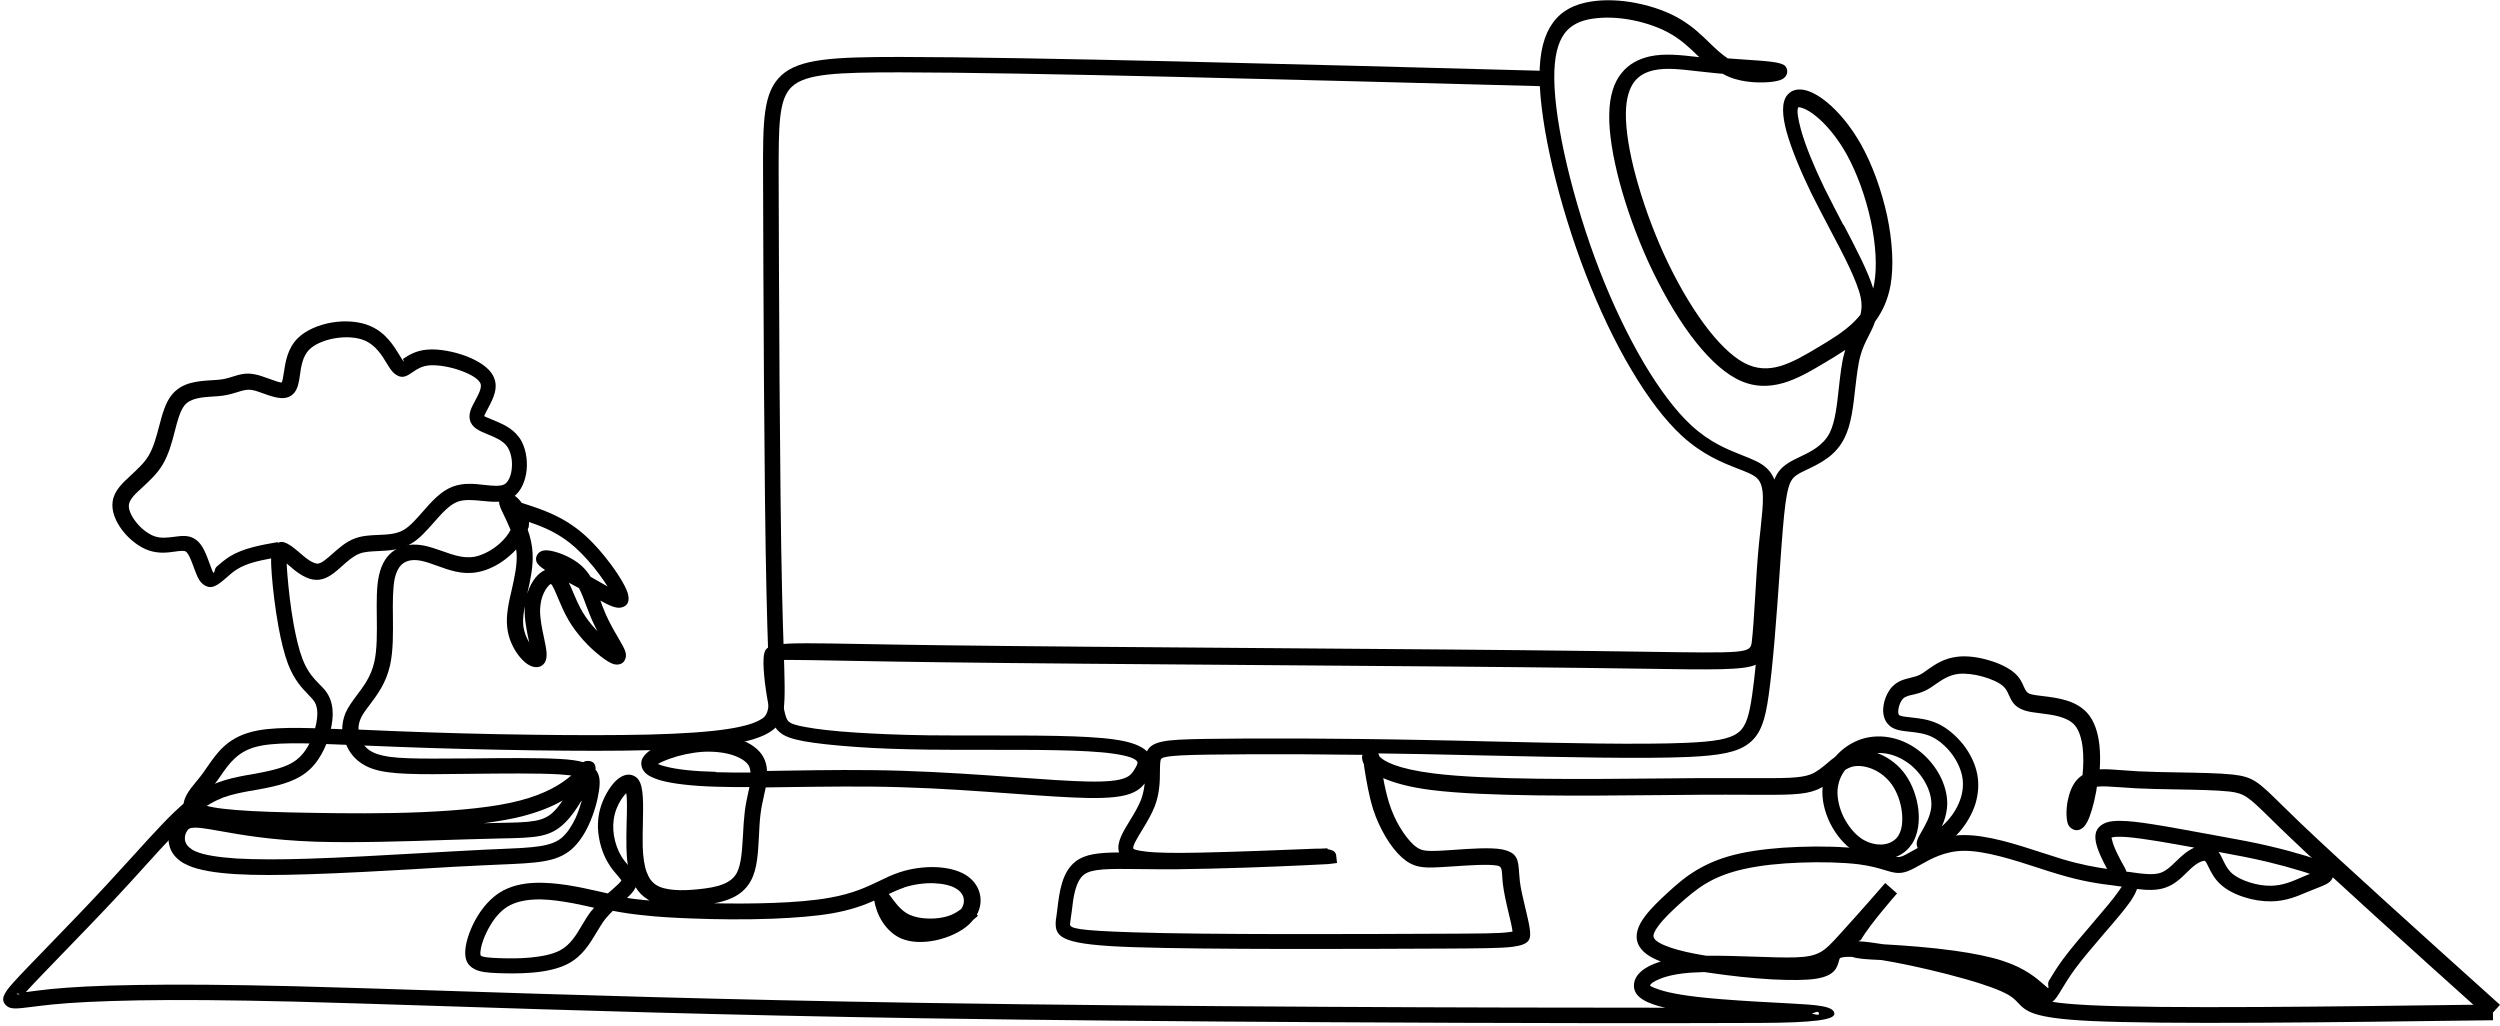 <?xml version="1.0" encoding="UTF-8" standalone="no"?><svg xmlns="http://www.w3.org/2000/svg" xmlns:xlink="http://www.w3.org/1999/xlink" clip-rule="evenodd" fill="#000000" fill-rule="evenodd" height="57.3" image-rendering="optimizeQuality" preserveAspectRatio="xMidYMid meet" shape-rendering="geometricPrecision" text-rendering="geometricPrecision" version="1" viewBox="-0.2 -0.1 139.6 57.3" width="139.6" zoomAndPan="magnify"><g fill="#000000" fill-rule="nonzero" id="change1_1"><path d="M138.74 56.75c-2.21,-1.98 -4.41,-3.97 -6.38,-5.76 -1.94,-1.76 -3.61,-3.3 -4.75,-4.39 -0.42,-0.4 -0.77,-0.74 -1.06,-1.03 -1.18,-1.15 -1.4,-1.37 -2.25,-1.47 -0.73,-0.08 -1.86,-0.1 -3,-0.12 -0.78,-0.01 -1.56,-0.03 -2.21,-0.06 -0.36,-0.02 -0.64,-0.04 -0.9,-0.06 -0.57,-0.04 -1,-0.07 -1.3,-0.03l-0.04 0.27c-0.14,0.77 -0.33,1.37 -0.5,1.7 -0.07,0.13 -0.14,0.23 -0.22,0.3 -0.19,0.17 -0.4,0.21 -0.61,0.09l-0 -0c-0.09,-0.05 -0.16,-0.12 -0.22,-0.22 -0.12,-0.22 -0.15,-0.83 -0.03,-1.4 0.09,-0.42 0.25,-0.85 0.52,-1.14 0.09,-0.1 0.19,-0.18 0.3,-0.25 0.05,-0.5 0.06,-1.03 0.01,-1.51 -0.06,-0.52 -0.2,-0.99 -0.45,-1.28 -0.41,-0.47 -1.25,-0.58 -1.92,-0.66 -0.34,-0.04 -0.64,-0.08 -0.88,-0.16 -0.57,-0.19 -0.71,-0.5 -0.88,-0.87 -0.07,-0.16 -0.15,-0.34 -0.32,-0.49 -0.24,-0.21 -0.67,-0.4 -1.14,-0.53 -0.46,-0.13 -0.95,-0.19 -1.35,-0.15 -0.53,0.06 -0.93,0.34 -1.28,0.58 -0.18,0.13 -0.36,0.25 -0.54,0.34 -0.26,0.13 -0.5,0.19 -0.72,0.24 -0.23,0.05 -0.44,0.1 -0.56,0.23l-0.02 0.02c-0.11,0.14 -0.2,0.34 -0.23,0.55 -0.02,0.15 -0.02,0.27 0.03,0.33l0.02 0.02c0.09,0.06 0.34,0.09 0.64,0.12 0.45,0.05 0.97,0.1 1.51,0.35 0.52,0.24 1.02,0.67 1.42,1.17 0.38,0.49 0.67,1.07 0.78,1.66 0.11,0.57 0.05,1.14 -0.11,1.67 -0.19,0.58 -0.51,1.11 -0.89,1.55 -0.38,0.43 -0.83,0.76 -1.18,0.96 -0.17,0.09 -0.32,0.16 -0.45,0.19 -0.27,0.07 -0.49,0.02 -0.63,-0.16l-0.01 -0.01c-0.04,-0.05 -0.07,-0.11 -0.09,-0.17 -0.08,-0.26 0.06,-0.5 0.25,-0.83 0.2,-0.35 0.49,-0.85 0.54,-1.35 0.04,-0.39 -0.05,-0.81 -0.24,-1.21 -0.2,-0.43 -0.52,-0.84 -0.89,-1.15 -0.37,-0.3 -0.79,-0.52 -1.23,-0.62 -0.22,-0.05 -0.44,-0.07 -0.66,-0.06l0.18 0.07c0.52,0.23 1.03,0.61 1.4,1.14 0.39,0.55 0.64,1.26 0.72,1.94 0.08,0.69 -0.02,1.37 -0.32,1.87l-0.04 0.06c-0.33,0.5 -0.85,0.79 -1.44,0.86 -0.55,0.07 -1.17,-0.06 -1.71,-0.4 -0.02,-0.01 -0.08,-0.04 -0.09,-0.06 -0.54,-0.36 -1,-0.92 -1.32,-1.55 -0.31,-0.63 -0.48,-1.33 -0.43,-1.97l0.01 -0.07c-0.11,0.06 -0.23,0.12 -0.35,0.17 -0.72,0.29 -1.64,0.28 -3.88,0.27 -0.72,-0 -1.59,-0.01 -2.64,-0l-2.31 0.02c-4.19,0.04 -9.66,0.09 -12.63,-0.28 -1.3,-0.16 -2.16,-0.42 -2.73,-0.67 0.08,0.45 0.19,0.96 0.34,1.43 0.16,0.49 0.36,0.93 0.59,1.31 0.25,0.42 0.52,0.76 0.76,0.98 0.19,0.17 0.36,0.27 0.56,0.31 0.24,0.05 0.56,0.04 1.01,0.02l0.63 -0.04c0.96,-0.07 2.12,-0.15 2.74,-0.03 0.89,0.18 0.91,0.6 0.96,1.34 0.01,0.13 0.02,0.27 0.04,0.45 0.05,0.43 0.19,0.99 0.31,1.5 0.1,0.43 0.2,0.83 0.24,1.13 0.08,0.6 0.03,0.89 -0.96,1.02 -0.61,0.08 -1.77,0.09 -3.97,0.1l-0.07 0c-4.41,0.02 -12.95,0.06 -17.13,-0.08 -3.88,-0.13 -4.37,-0.5 -4.34,-1.37 0,-0.12 0.02,-0.23 0.04,-0.34l0.06 -0.47c0.11,-0.89 0.24,-2.02 1.03,-2.62 0.52,-0.39 1.24,-0.48 2.41,-0.49l-0.02 -0.08c-0.11,-0.5 0.24,-1.07 0.63,-1.71 0.23,-0.37 0.47,-0.78 0.62,-1.16 0.11,-0.3 0.17,-0.61 0.2,-0.9 -0.18,0.23 -0.4,0.42 -0.8,0.57 -0.46,0.17 -1.17,0.26 -2.36,0.24 -1.07,-0.02 -2.51,-0.12 -4.16,-0.24 -1.93,-0.14 -4.13,-0.3 -6.24,-0.36 -2.19,-0.07 -4.34,-0.03 -6.25,-0.01l-1.35 0.02 -0.1 0.46c-0.07,0.32 -0.15,0.67 -0.19,1.02 -0.05,0.38 -0.07,0.81 -0.09,1.24 -0.05,0.92 -0.09,1.82 -0.44,2.47 -0.28,0.53 -0.72,0.86 -1.25,1.06 -0.26,0.1 -0.53,0.17 -0.81,0.22 1.03,0.02 2.17,0.02 3.27,-0.02 1.17,-0.04 2.29,-0.13 3.18,-0.29 1.31,-0.23 2.09,-0.61 2.78,-0.94 0.39,-0.19 0.74,-0.36 1.15,-0.49 0.61,-0.2 1.32,-0.3 1.96,-0.28 0.64,0.02 1.24,0.16 1.68,0.42 0.16,0.1 0.3,0.21 0.42,0.34 0.25,0.27 0.39,0.59 0.43,0.94 0.03,0.31 -0.03,0.64 -0.2,0.95l0.06 0.07c-0.09,0.08 -0.17,0.15 -0.27,0.23 -0.07,0.09 -0.15,0.17 -0.23,0.25 -0.44,0.41 -1.15,0.74 -1.87,0.89 -0.67,0.14 -1.38,0.13 -1.93,-0.11 -0.45,-0.2 -0.78,-0.54 -1.02,-0.9 -0.28,-0.42 -0.42,-0.9 -0.47,-1.21 -0.6,0.27 -1.33,0.53 -2.35,0.71 -0.92,0.16 -2.08,0.25 -3.3,0.3 -1.56,0.06 -3.19,0.04 -4.49,-0.01 -1.15,-0.04 -2.03,-0.1 -2.74,-0.18 -0.71,-0.07 -1.25,-0.16 -1.72,-0.25 -0.15,0.15 -0.3,0.31 -0.43,0.47 -0.17,0.22 -0.32,0.48 -0.48,0.74 -0.39,0.65 -0.79,1.32 -1.58,1.74 -0.55,0.29 -1.27,0.44 -1.99,0.5 -0.69,0.06 -1.39,0.05 -1.92,0.03 -0.58,-0.02 -1.01,-0.06 -1.31,-0.22 -0.42,-0.21 -0.58,-0.55 -0.52,-1.14 0.05,-0.47 0.28,-1.17 0.67,-1.81 0.31,-0.51 0.72,-0.99 1.23,-1.32 0.58,-0.37 1.26,-0.52 1.93,-0.55 0.65,-0.03 1.29,0.04 1.83,0.12 0.63,0.1 1.15,0.21 1.67,0.33l0.62 0.14 0.21 -0.18c0.27,-0.24 0.5,-0.44 0.55,-0.55 0,-0.01 -0.1,-0.13 -0.24,-0.3 -0.15,-0.17 -0.32,-0.37 -0.48,-0.64 -0.25,-0.4 -0.45,-0.93 -0.54,-1.5 -0.08,-0.49 -0.07,-1.02 0.07,-1.54 0.14,-0.52 0.41,-1.02 0.69,-1.37 0.15,-0.19 0.32,-0.34 0.48,-0.43 0.25,-0.14 0.49,-0.17 0.73,-0.05 0.1,0.05 0.18,0.12 0.25,0.22 0.29,0.4 0.26,1.37 0.24,2.39 -0.01,0.46 -0.02,0.93 -0.01,1.34 0.02,0.59 0.09,1.07 0.23,1.44 0.12,0.32 0.29,0.55 0.53,0.7 0.25,0.16 0.6,0.24 1,0.27 0.43,0.04 0.91,0.01 1.39,-0.04 0.47,-0.05 0.94,-0.12 1.32,-0.27 0.34,-0.13 0.62,-0.33 0.79,-0.65 0.25,-0.48 0.29,-1.29 0.34,-2.11 0.02,-0.44 0.05,-0.88 0.1,-1.31 0.05,-0.41 0.13,-0.76 0.2,-1.09l0.06 -0.27c-0.68,0 -1.3,-0 -1.87,-0.02 -1.34,-0.04 -2.34,-0.16 -3,-0.33 -0.33,-0.09 -0.58,-0.19 -0.76,-0.3 -0.28,-0.18 -0.41,-0.41 -0.41,-0.68 0,-0.05 0.01,-0.1 0.02,-0.15 0.1,-0.38 0.62,-0.74 1.32,-1 0.6,-0.22 1.37,-0.39 2.1,-0.44 0.74,-0.04 1.45,0.05 2.02,0.24 0.62,0.21 1.1,0.55 1.35,0.99 0.14,0.25 0.2,0.51 0.21,0.79l1.25 -0.02c1.92,-0.03 4.08,-0.06 6.29,0.01 2.18,0.07 4.37,0.22 6.28,0.36 1.65,0.12 3.1,0.22 4.11,0.24 1.07,0.02 1.67,-0.05 2.04,-0.19 0.29,-0.11 0.42,-0.27 0.54,-0.47 0.11,-0.17 0.21,-0.36 0.17,-0.44 -0.09,-0.17 -0.45,-0.33 -1.37,-0.46 -1.55,-0.22 -4.42,-0.21 -7.19,-0.21 -1.06,0 -2.11,0 -3.06,-0.01 -1.63,-0.02 -2.98,-0.07 -4.07,-0.15 -1.29,-0.09 -2.26,-0.2 -2.93,-0.32 -0.69,-0.13 -1.09,-0.27 -1.37,-0.52 -0.31,-0.27 -0.42,-0.61 -0.53,-1.11 -0.1,-0.46 -0.21,-1.09 -0.28,-1.68 -0.06,-0.51 -0.09,-0.99 -0.07,-1.3 0.06,-0.92 0.26,-0.91 5.42,-0.82 1.19,0.02 2.67,0.05 4.49,0.07 4.57,0.06 11.34,0.11 18.11,0.16 6.8,0.05 13.59,0.1 18.15,0.16l2.89 0.04c5.88,0.09 6.04,0.09 6.12,-0.54 0.07,-0.59 0.13,-1.52 0.19,-2.54 0.06,-0.99 0.12,-2.07 0.22,-3.03l0.09 -0.83c0.14,-1.35 0.25,-2.31 -0.2,-2.74 -0.21,-0.21 -0.61,-0.36 -1.1,-0.55 -0.85,-0.33 -1.95,-0.77 -3.11,-1.83 -0.93,-0.86 -1.89,-2.12 -2.8,-3.66 -0.92,-1.54 -1.79,-3.37 -2.55,-5.33 -0.76,-1.96 -1.4,-4.05 -1.86,-5.99 -0.45,-1.92 -0.72,-3.7 -0.73,-5.05 -0.01,-1.42 0.27,-2.39 0.76,-3.05 0.51,-0.69 1.23,-1.02 2.09,-1.16 0.79,-0.13 1.71,-0.09 2.59,0.09 0.89,0.18 1.77,0.49 2.47,0.92 0.65,0.39 1.14,0.86 1.59,1.3 0.34,0.33 0.66,0.63 1.01,0.86 0.38,0.03 0.77,0.05 1.13,0.08 1.03,0.07 1.88,0.12 2.08,0.35l0 0c0.08,0.1 0.12,0.21 0.11,0.32l0 0.01c-0.02,0.22 -0.17,0.38 -0.42,0.46 -0.09,0.03 -0.22,0.06 -0.37,0.08 -0.58,0.08 -1.62,0.08 -2.44,-0.26 -0.13,-0.05 -0.25,-0.11 -0.37,-0.18l-0.35 -0.03c-0.41,-0.04 -0.73,-0.08 -1.03,-0.11 -0.97,-0.11 -1.76,-0.21 -2.46,-0.06 -0.41,0.09 -0.8,0.27 -1.08,0.62 -0.29,0.37 -0.48,0.94 -0.49,1.79 -0.01,0.93 0.19,2.17 0.56,3.53 0.37,1.37 0.9,2.86 1.54,4.28 0.67,1.47 1.46,2.86 2.28,3.97 0.74,1 1.51,1.77 2.22,2.15 0.69,0.37 1.35,0.37 1.99,0.19 0.7,-0.2 1.41,-0.62 2.13,-1.05 0.72,-0.43 1.46,-0.87 2.03,-1.44 0.12,-0.12 0.24,-0.25 0.35,-0.39 0.07,-0.28 0.09,-0.59 0.01,-0.97 -0.2,-0.91 -0.91,-2.28 -1.69,-3.75 -0.36,-0.68 -0.73,-1.39 -1.08,-2.09 -0.59,-1.22 -1.09,-2.42 -1.36,-3.38 -0.26,-0.94 -0.29,-1.68 0.03,-2.07 0.07,-0.08 0.15,-0.15 0.23,-0.2 0.27,-0.15 0.61,-0.15 0.99,-0.01 0.3,0.11 0.65,0.32 1,0.61 0.62,0.51 1.3,1.3 1.88,2.32 0.65,1.15 1.17,2.6 1.48,4.03 0.29,1.38 0.38,2.77 0.19,3.86 -0.15,0.83 -0.46,1.49 -0.87,2.04 -0.09,0.29 -0.23,0.55 -0.37,0.83 -0.16,0.31 -0.33,0.65 -0.44,1.06 -0.14,0.5 -0.21,1.15 -0.29,1.81 -0.11,1 -0.22,2.02 -0.59,2.77 -0.49,1.02 -1.36,1.43 -2.08,1.78 -0.21,0.1 -0.41,0.19 -0.54,0.28 -0.25,0.15 -0.4,0.33 -0.51,0.71 -0.14,0.47 -0.23,1.2 -0.33,2.39 -0.06,0.72 -0.12,1.56 -0.18,2.46 -0.16,2.31 -0.36,5.04 -0.61,6.8 -0.19,1.33 -0.42,2.13 -1.1,2.66 -0.65,0.51 -1.66,0.68 -3.41,0.76 -2.57,0.11 -6.85,0.01 -11.11,-0.08l-3.66 -0.08 -2.52 -0.04 0.02 0.03c0.02,0.04 0.03,0.08 0.05,0.14 0.24,0.26 0.96,0.69 3.04,0.95 2.94,0.37 8.37,0.32 12.52,0.28l2.31 -0.02c1.05,-0 1.92,-0 2.65,0 2.12,0.01 2.98,0.01 3.56,-0.21 0.35,-0.14 0.63,-0.38 0.91,-0.61 0.15,-0.13 0.3,-0.26 0.46,-0.37 0.4,-0.47 0.93,-0.82 1.5,-1 0.55,-0.17 1.14,-0.18 1.7,-0.05 0.57,0.13 1.12,0.41 1.59,0.8 0.47,0.39 0.87,0.9 1.13,1.45 0.25,0.54 0.38,1.12 0.32,1.67 -0.04,0.37 -0.15,0.72 -0.29,1.02 0.11,-0.1 0.22,-0.21 0.33,-0.33 0.31,-0.35 0.57,-0.77 0.72,-1.23 0.13,-0.4 0.17,-0.82 0.09,-1.24 -0.09,-0.45 -0.31,-0.9 -0.61,-1.29 -0.31,-0.4 -0.7,-0.73 -1.09,-0.92 -0.4,-0.19 -0.85,-0.24 -1.23,-0.28 -0.45,-0.05 -0.84,-0.09 -1.12,-0.33l-0.04 -0.04c-0.29,-0.27 -0.37,-0.69 -0.3,-1.1 0.05,-0.36 0.22,-0.73 0.43,-0.99l0.06 -0.06c0.31,-0.32 0.64,-0.4 1,-0.49 0.18,-0.04 0.36,-0.09 0.53,-0.17 0.13,-0.06 0.28,-0.17 0.43,-0.28 0.43,-0.3 0.93,-0.65 1.69,-0.73 0.51,-0.06 1.12,0.02 1.67,0.18 0.59,0.16 1.14,0.42 1.48,0.71 0.32,0.27 0.44,0.55 0.55,0.8 0.08,0.17 0.14,0.32 0.34,0.39 0.16,0.05 0.43,0.09 0.72,0.12 0.82,0.1 1.84,0.23 2.48,0.95 0.39,0.44 0.59,1.07 0.67,1.77 0.05,0.44 0.05,0.91 0.02,1.37 0.35,-0.02 0.77,0.01 1.27,0.05 0.28,0.02 0.59,0.04 0.88,0.06 0.66,0.03 1.42,0.05 2.18,0.06 1.17,0.02 2.34,0.04 3.09,0.12 1.15,0.13 1.41,0.38 2.77,1.72 0.29,0.28 0.63,0.61 1.05,1.02 1.12,1.07 2.79,2.6 4.74,4.37 1.92,1.75 4.15,3.75 6.37,5.75l-0.59 0.65zm-35.91 -13.85c-0.24,0.31 -0.39,0.69 -0.42,1.11 -0.03,0.48 0.1,1.03 0.34,1.52 0.25,0.49 0.6,0.93 1,1.2l0.08 0.05c0.37,0.22 0.78,0.31 1.15,0.27 0.33,-0.04 0.63,-0.2 0.81,-0.46l0.02 -0.04c0.2,-0.32 0.25,-0.8 0.19,-1.31 -0.06,-0.54 -0.26,-1.1 -0.56,-1.53 -0.28,-0.39 -0.65,-0.68 -1.04,-0.85 -0.41,-0.18 -0.83,-0.23 -1.16,-0.15 -0.14,0.04 -0.28,0.1 -0.41,0.19zm-26.86 -0.31l-0.05 -0.1c-0.07,-0.18 -0.08,-0.33 -0.04,-0.44 -1.14,-0.01 -2.22,-0.02 -3.22,-0.03 -2.29,-0.01 -4.18,-0 -5.49,0.02 -1.18,0.02 -1.87,0.05 -2.27,0.13 -0.21,0.04 -0.27,0.09 -0.29,0.17 -0.03,0.14 -0.04,0.36 -0.04,0.62 -0,0.54 -0.01,1.22 -0.28,1.94 -0.17,0.45 -0.44,0.9 -0.69,1.31 -0.29,0.48 -0.55,0.9 -0.52,1.06 0.01,0.07 0.23,0.12 0.69,0.18 0.66,0.08 1.66,0.09 3.06,0.06 1.96,-0.04 4.73,-0.15 6.17,-0.21 0.18,-0.01 0.35,-0.01 0.5,-0.01l0.43 -0.02 0 0.05c0.29,0.04 0.45,0.14 0.48,0.33l0.05 0.44c-0.15,0.02 -0.31,0.04 -0.47,0.06 -0.15,0.01 -2.27,0.12 -4.65,0.2 -1.3,0.04 -2.69,0.08 -3.85,0.09 -0.79,0 -1.47,-0 -2.06,-0.01 -1.74,-0.02 -2.65,-0.03 -3.1,0.31 -0.48,0.37 -0.6,1.29 -0.68,2.02l-0.07 0.5c-0.01,0.1 -0.03,0.19 -0.03,0.24 -0.01,0.24 0.39,0.36 3.49,0.46 4.17,0.14 12.69,0.1 17.09,0.08l0.07 -0c2.16,-0.01 3.3,-0.01 3.86,-0.09 0.18,-0.02 0.2,-0.03 0.2,-0.04 -0.03,-0.24 -0.12,-0.63 -0.22,-1.04 -0.13,-0.53 -0.26,-1.12 -0.32,-1.6 -0.02,-0.18 -0.03,-0.35 -0.04,-0.5 -0.02,-0.31 -0.03,-0.48 -0.25,-0.53 -0.51,-0.1 -1.6,-0.02 -2.51,0.04l-0.64 0.04c-0.53,0.03 -0.91,0.04 -1.24,-0.03 -0.37,-0.08 -0.66,-0.24 -0.97,-0.52 -0.3,-0.27 -0.63,-0.68 -0.92,-1.18 -0.25,-0.43 -0.49,-0.93 -0.67,-1.49 -0.24,-0.76 -0.38,-1.61 -0.47,-2.16l-0.05 -0.33zm-12.12 -0.74c0.13,-0.27 0.38,-0.44 0.86,-0.54 0.46,-0.1 1.2,-0.13 2.44,-0.15 1.31,-0.02 3.21,-0.03 5.51,-0.02 1.94,0.01 4.17,0.03 6.59,0.08 1.2,0.02 2.43,0.05 3.66,0.08 4.24,0.1 8.51,0.19 11.06,0.08 1.55,-0.07 2.42,-0.2 2.9,-0.58 0.45,-0.35 0.61,-1 0.77,-2.09 0.07,-0.49 0.14,-1.07 0.2,-1.69 -0.71,0.31 -2.36,0.28 -6.41,0.22l-2.89 -0.04c-4.56,-0.06 -11.35,-0.11 -18.14,-0.16 -6.78,-0.05 -13.56,-0.1 -18.12,-0.16 -1.83,-0.02 -3.31,-0.05 -4.49,-0.07 -4.35,-0.08 -4.53,-0.08 -4.53,0 -0.02,0.26 0.02,0.68 0.07,1.15 0.07,0.56 0.17,1.16 0.26,1.59 0.07,0.32 0.13,0.53 0.25,0.64 0.14,0.13 0.43,0.22 0.95,0.31 0.63,0.12 1.57,0.23 2.83,0.31 1.1,0.07 2.44,0.13 4.02,0.15 0.95,0.01 2,0.01 3.06,0.01 2.81,-0 5.71,-0.01 7.31,0.22 0.97,0.13 1.53,0.37 1.83,0.66zm35.03 -15.17c0.18,-0.45 0.43,-0.71 0.8,-0.94 0.2,-0.13 0.41,-0.22 0.63,-0.33 0.59,-0.28 1.31,-0.63 1.67,-1.36 0.3,-0.61 0.4,-1.56 0.5,-2.48 0.08,-0.7 0.15,-1.39 0.31,-1.96l0.05 -0.17c-0.37,0.25 -0.75,0.48 -1.14,0.71 -0.77,0.46 -1.53,0.91 -2.33,1.14 -0.85,0.24 -1.73,0.24 -2.65,-0.26 -0.83,-0.45 -1.69,-1.3 -2.51,-2.4 -0.86,-1.16 -1.68,-2.61 -2.38,-4.13 -0.66,-1.46 -1.21,-3 -1.59,-4.41 -0.38,-1.43 -0.6,-2.76 -0.58,-3.77 0.01,-1.08 0.27,-1.82 0.68,-2.33 0.42,-0.53 0.98,-0.8 1.58,-0.94 0.83,-0.18 1.7,-0.08 2.75,0.04l0.02 0 -0.08 -0.07c-0.42,-0.41 -0.87,-0.84 -1.44,-1.18 -0.61,-0.37 -1.39,-0.65 -2.19,-0.81 -0.79,-0.16 -1.6,-0.19 -2.29,-0.08 -0.64,0.1 -1.17,0.34 -1.52,0.81 -0.38,0.51 -0.59,1.3 -0.58,2.52 0.01,1.27 0.27,2.98 0.71,4.85 0.45,1.9 1.08,3.96 1.82,5.87 0.74,1.91 1.6,3.69 2.49,5.2 0.87,1.46 1.77,2.66 2.64,3.46 1.04,0.96 2.05,1.35 2.83,1.66 0.58,0.23 1.05,0.41 1.39,0.74 0.19,0.18 0.32,0.39 0.41,0.62zm3.86 -14.24c0.7,1.34 1.36,2.59 1.66,3.57l0.05 -0.24c0.18,-0.98 0.09,-2.24 -0.18,-3.52 -0.29,-1.35 -0.78,-2.71 -1.38,-3.78 -0.52,-0.92 -1.12,-1.62 -1.67,-2.07 -0.28,-0.23 -0.53,-0.38 -0.75,-0.46 -0.13,-0.05 -0.21,-0.06 -0.25,-0.05 -0.1,0.15 -0.03,0.61 0.15,1.27 0.25,0.9 0.73,2.05 1.3,3.23 0.34,0.69 0.71,1.39 1.06,2.07zm-62.98 30.58c0.59,0.02 1.24,0.02 1.95,0.02 -0.01,-0.14 -0.04,-0.27 -0.09,-0.37 -0.13,-0.24 -0.44,-0.44 -0.86,-0.59 -0.47,-0.16 -1.06,-0.23 -1.69,-0.2 -0.64,0.04 -1.32,0.19 -1.85,0.38 -0.31,0.11 -0.55,0.22 -0.68,0.3 0.1,0.05 0.24,0.1 0.42,0.14 0.6,0.16 1.54,0.27 2.81,0.3zm-3.64 7.19c-0.06,-0.03 -0.12,-0.06 -0.17,-0.1 -0.27,-0.17 -0.49,-0.39 -0.66,-0.67l-0.01 0.03c-0.09,0.2 -0.26,0.38 -0.47,0.57 0.29,0.04 0.61,0.09 0.98,0.12l0.33 0.03zm-1.26 -2.01c-0.05,-0.29 -0.07,-0.6 -0.08,-0.95 -0.01,-0.43 -0,-0.92 0.01,-1.38 0.02,-0.69 0.04,-1.35 -0.02,-1.68 -0.04,0.04 -0.08,0.08 -0.12,0.13 -0.21,0.26 -0.42,0.64 -0.52,1.04 -0.1,0.39 -0.11,0.8 -0.05,1.18 0.07,0.45 0.23,0.87 0.42,1.18 0.11,0.18 0.24,0.34 0.36,0.48zm-2.01 2.54l0.12 -0.15 -0.08 -0.02c-0.49,-0.11 -0.97,-0.22 -1.61,-0.32 -0.5,-0.08 -1.09,-0.15 -1.66,-0.12 -0.54,0.03 -1.07,0.14 -1.5,0.41 -0.38,0.24 -0.7,0.62 -0.94,1.03 -0.32,0.53 -0.51,1.08 -0.55,1.45 -0.02,0.16 -0,0.24 0.04,0.26 0.16,0.08 0.48,0.1 0.94,0.12 0.51,0.02 1.17,0.03 1.81,-0.03 0.61,-0.06 1.22,-0.17 1.65,-0.4 0.57,-0.3 0.91,-0.86 1.23,-1.41 0.17,-0.28 0.33,-0.56 0.54,-0.82zm17.42 -1.27c-0.28,0.09 -0.56,0.22 -0.84,0.35l0.13 0.17c0.18,0.25 0.47,0.65 0.83,0.88 0.26,0.17 0.59,0.26 0.93,0.3 0.43,0.05 0.87,0.02 1.21,-0.06 0.3,-0.07 0.52,-0.17 0.71,-0.29 0.08,-0.05 0.15,-0.1 0.22,-0.15l0.04 -0.05c0.1,-0.17 0.14,-0.33 0.12,-0.49 -0.01,-0.15 -0.08,-0.3 -0.2,-0.43 -0.06,-0.07 -0.14,-0.13 -0.23,-0.18 -0.3,-0.19 -0.76,-0.28 -1.25,-0.3 -0.55,-0.02 -1.15,0.07 -1.67,0.24z"/><path d="M86.15 4.72c-14.44,-0.38 -28.89,-0.77 -36.1,-0.78 -3.49,-0 -5.23,0.07 -6.02,0.79 -0.76,0.69 -0.75,2.18 -0.75,4.97 0.01,2.92 0.02,7.22 0.05,11.54 0.03,4.32 0.07,8.67 0.14,11.7 0.03,1.26 0.06,2.32 0.09,3.18 0.11,3.41 0.13,4.03 -0.7,4.61 -0.46,0.32 -1.19,0.56 -2.32,0.74 -1.07,0.16 -2.54,0.27 -4.53,0.32 -1.8,0.05 -4.04,0.04 -6.34,0.01 -2.72,-0.04 -5.52,-0.11 -7.79,-0.2l-1.74 -0.07c0.07,0.08 0.15,0.16 0.24,0.23 0.27,0.2 0.63,0.32 1.17,0.4 0.58,0.08 1.36,0.1 2.42,0.1 0.81,0 1.45,-0.01 2.11,-0.01 1.81,-0.02 3.78,-0.04 4.98,0.03 0.57,0.03 0.99,0.09 1.31,0.18 0.06,-0.04 0.13,-0.07 0.25,-0.07 0.28,0 0.44,0.14 0.44,0.45l-0.01 0.03c0.25,0.29 0.27,0.66 0.2,1.16 -0.07,0.52 -0.26,1.25 -0.57,1.92 -0.24,0.53 -0.57,1.03 -0.97,1.38 -0.84,0.72 -1.92,0.76 -4.05,0.85l-0.87 0.04c-0.97,0.04 -2.18,0.11 -3.47,0.19 -2.08,0.12 -4.36,0.25 -6.33,0.31 -1.59,0.05 -2.95,0.06 -4.05,-0.01 -1.14,-0.07 -2.02,-0.22 -2.6,-0.47 -0.11,-0.05 -0.21,-0.1 -0.29,-0.14 -0.48,-0.28 -0.72,-0.65 -0.8,-1.02 -0.09,-0.37 -0.02,-0.73 0.11,-1.02 0.03,-0.07 0.06,-0.13 0.1,-0.19 0.18,-0.31 0.41,-0.49 0.76,-0.57 -0.26,-0.3 -0.2,-0.65 0.02,-1.05 0.13,-0.23 0.32,-0.47 0.53,-0.72 0.12,-0.15 0.26,-0.31 0.34,-0.43 0.09,-0.12 0.18,-0.26 0.28,-0.4 0.53,-0.76 1.08,-1.56 2.41,-1.92 1.09,-0.3 2.67,-0.26 5.11,-0.16 -0,-0.3 0.06,-0.6 0.18,-0.9 0.15,-0.35 0.38,-0.65 0.63,-0.99 0.37,-0.49 0.8,-1.05 0.98,-1.86 0.16,-0.7 0.15,-1.64 0.14,-2.53 -0.01,-0.85 -0.02,-1.68 0.12,-2.3 0.15,-0.69 0.46,-1.15 0.88,-1.42 0.48,-0.32 1.06,-0.37 1.66,-0.25 0.32,0.07 0.65,0.18 0.99,0.3 0.58,0.21 1.2,0.43 1.81,0.32 0.46,-0.09 0.96,-0.36 1.37,-0.71 0.28,-0.25 0.51,-0.52 0.64,-0.79 -0.13,-0.32 -0.27,-0.61 -0.38,-0.84 -0.15,-0.31 -0.26,-0.53 -0.26,-0.71 0,-0.22 0.1,-0.37 0.29,-0.45 0.16,-0.07 0.33,-0.05 0.5,0.04 0.08,0.05 0.17,0.11 0.26,0.2 0.07,0.07 0.14,0.15 0.21,0.25 1.17,0.38 2.34,0.75 3.52,1.8 0.53,0.47 1.06,1.09 1.48,1.66 0.51,0.69 0.89,1.36 0.95,1.69 0.08,0.41 -0.07,0.63 -0.42,0.7 -0.27,0.05 -0.65,-0.12 -1.13,-0.39l0 0.01c0.09,0.25 0.19,0.51 0.29,0.74 0.21,0.48 0.48,0.95 0.7,1.32 0.2,0.35 0.36,0.62 0.41,0.81 0.03,0.12 0.03,0.24 0,0.33 -0.07,0.24 -0.23,0.35 -0.47,0.36 -0.1,0 -0.2,-0.02 -0.31,-0.07 -0.21,-0.09 -0.51,-0.3 -0.83,-0.57 -0.32,-0.27 -0.67,-0.61 -0.99,-1.01 -0.27,-0.33 -0.53,-0.7 -0.74,-1.12 -0.15,-0.28 -0.27,-0.58 -0.39,-0.85 -0.19,-0.45 -0.35,-0.84 -0.44,-0.88 -0.04,0.01 -0.11,0.07 -0.2,0.18 -0.14,0.18 -0.27,0.44 -0.34,0.75 -0.03,0.14 -0.05,0.3 -0.06,0.46 -0.02,0.51 0.11,1.12 0.22,1.63 0.13,0.62 0.24,1.12 0.01,1.41 -0.07,0.09 -0.16,0.16 -0.27,0.19 -0.2,0.06 -0.43,0.01 -0.66,-0.14 -0.15,-0.1 -0.32,-0.26 -0.47,-0.45 -0.31,-0.39 -0.61,-0.97 -0.67,-1.64 -0.07,-0.66 0.09,-1.37 0.26,-2.09 0.15,-0.66 0.3,-1.35 0.27,-1.97 -0.01,-0.09 -0.01,-0.18 -0.03,-0.26 -0.11,0.13 -0.24,0.25 -0.37,0.36 -0.51,0.45 -1.16,0.8 -1.79,0.91 -0.84,0.16 -1.57,-0.11 -2.26,-0.36 -0.3,-0.11 -0.59,-0.21 -0.86,-0.27 -0.38,-0.08 -0.74,-0.06 -1,0.12 -0.23,0.15 -0.4,0.43 -0.5,0.87 -0.11,0.54 -0.11,1.31 -0.1,2.11 0.01,0.94 0.02,1.93 -0.16,2.73 -0.22,0.99 -0.71,1.64 -1.13,2.2 -0.22,0.29 -0.42,0.55 -0.52,0.8 -0.08,0.19 -0.12,0.39 -0.11,0.59l2.11 0.09c2.27,0.09 5.06,0.17 7.76,0.2 2.29,0.03 4.51,0.03 6.31,-0.01 1.94,-0.05 3.37,-0.15 4.42,-0.31 0.99,-0.15 1.6,-0.35 1.95,-0.59 0.44,-0.3 0.42,-0.85 0.32,-3.85 -0.03,-0.85 -0.06,-1.89 -0.09,-3.19 -0.07,-3.03 -0.11,-7.38 -0.14,-11.71 -0.03,-4.32 -0.04,-8.62 -0.05,-11.55 -0.01,-3.05 -0.01,-4.67 1.03,-5.62 1.01,-0.92 2.89,-1.02 6.61,-1.02 7.23,0.01 21.67,0.39 36.12,0.78l-0.02 0.88zm-67.03 36.77c-2.47,-0.11 -4.05,-0.15 -5.05,0.12 -1.02,0.28 -1.48,0.94 -1.92,1.57 -0.09,0.14 -0.19,0.27 -0.3,0.42 -0.14,0.19 -0.26,0.33 -0.36,0.46 -0.18,0.22 -0.35,0.43 -0.44,0.59 -0.04,0.06 -0.05,0.11 -0.01,0.13 0.28,0.16 0.93,0.27 1.94,0.35 1.08,0.09 2.51,0.13 4.3,0.16 1.8,0.03 3.98,0.05 6.07,-0.04 2.07,-0.09 4.06,-0.27 5.49,-0.65 1.46,-0.38 2.35,-0.95 2.86,-1.4 -0.18,-0.02 -0.4,-0.04 -0.66,-0.06 -1.2,-0.07 -3.14,-0.05 -4.93,-0.03 -0.85,0.01 -1.66,0.02 -2.12,0.02 -1.08,0 -1.89,-0.02 -2.53,-0.11 -0.69,-0.09 -1.18,-0.27 -1.58,-0.57 -0.34,-0.25 -0.59,-0.59 -0.75,-0.97zm9.93 3.97c-0.65,0.17 -1.41,0.3 -2.24,0.41l0.86 -0.02c1.79,-0.03 2.49,-0.05 3.08,-0.66 0.16,-0.16 0.32,-0.37 0.47,-0.59 -0.56,0.32 -1.27,0.62 -2.18,0.86zm3.22 -0.85c-0.26,0.43 -0.56,0.87 -0.88,1.19 -0.85,0.87 -1.65,0.88 -3.69,0.92l-0.74 0.02c-0.6,0.01 -1.32,0.04 -2.1,0.06 -2.35,0.08 -5.23,0.17 -7.46,0.1 -2.51,-0.09 -4.17,-0.39 -5.29,-0.59l-0.57 -0.1c-0.5,-0.08 -0.83,-0.12 -1.04,-0.08 -0.12,0.02 -0.2,0.07 -0.26,0.18l-0.05 0.09c-0.06,0.13 -0.09,0.3 -0.05,0.47 0.04,0.16 0.15,0.32 0.39,0.47 0.06,0.04 0.12,0.07 0.19,0.1 0.48,0.21 1.27,0.33 2.31,0.4 1.08,0.06 2.42,0.06 3.97,0.01 1.92,-0.06 4.22,-0.19 6.31,-0.31 1.27,-0.07 2.45,-0.14 3.48,-0.19l0.88 -0.04c1.92,-0.08 2.9,-0.12 3.51,-0.64 0.3,-0.26 0.55,-0.65 0.75,-1.07 0.15,-0.32 0.26,-0.66 0.35,-0.97zm-2.97 -15.25l-0.03 0.12c0.14,0.4 0.25,0.85 0.27,1.31 0.04,0.75 -0.12,1.49 -0.29,2.22l-0 0.02c0.11,-0.35 0.27,-0.65 0.45,-0.87 0.16,-0.2 0.35,-0.35 0.54,-0.43 -0.26,-0.17 -0.43,-0.32 -0.48,-0.46 -0.04,-0.12 -0.04,-0.24 0.02,-0.35 0.09,-0.19 0.27,-0.29 0.51,-0.29 0.09,-0 0.21,0.01 0.33,0.04 0.44,0.09 1.15,0.37 1.65,0.82 0.2,0.18 0.37,0.39 0.51,0.62 0.32,0.18 0.63,0.36 0.95,0.54 -0.13,-0.2 -0.28,-0.43 -0.46,-0.67 -0.39,-0.53 -0.88,-1.09 -1.36,-1.52 -0.84,-0.75 -1.7,-1.12 -2.57,-1.41 0,0.11 -0,0.22 -0.03,0.34zm-0.16 4.2c-0.09,0.46 -0.16,0.89 -0.12,1.26 0.04,0.37 0.18,0.71 0.34,0.97l-0.02 -0.07c-0.12,-0.55 -0.26,-1.22 -0.24,-1.84 0,-0.11 0.01,-0.22 0.03,-0.32zm2.43 -1.11c0.09,0.18 0.18,0.39 0.27,0.61 0.11,0.26 0.23,0.53 0.36,0.78 0.18,0.35 0.41,0.67 0.65,0.96 0.1,0.12 0.21,0.24 0.31,0.35 -0.1,-0.2 -0.2,-0.4 -0.3,-0.62 -0.12,-0.27 -0.21,-0.53 -0.31,-0.78 -0.13,-0.36 -0.26,-0.7 -0.42,-1.01l-0.56 -0.3z"/><path d="M139.04 56.87c-9.2,0.12 -18.39,0.24 -22.53,0.04 -3.21,-0.16 -3.57,-0.53 -4.04,-1.03 -0.12,-0.13 -0.26,-0.27 -0.51,-0.42 -0.48,-0.28 -1.36,-0.59 -2.38,-0.88 -1.3,-0.37 -2.8,-0.72 -3.97,-0.94 -0.26,-0.05 -0.51,-0.09 -0.74,-0.13l-0.17 -0.01c-0.68,-0.03 -1.16,-0.06 -1.48,-0.17 -0.4,-0.01 -0.62,0.02 -0.69,0.09l-0.04 0.12c-0.11,0.4 -0.23,0.84 -1.27,1.01 -0.56,0.09 -1.45,0.09 -2.45,0.04 -1.11,-0.06 -2.37,-0.2 -3.45,-0.36l-0.35 -0.05c-0.24,0.01 -0.48,0.02 -0.7,0.03 -0.77,0.05 -1.37,0.18 -1.78,0.35 -0.35,0.14 -0.53,0.27 -0.55,0.37 -0,0.03 0.11,0.09 0.48,0.22 0.6,0.21 1.67,0.4 3.44,0.54 1.21,0.1 2.69,0.18 3.87,0.24 1.43,0.08 2.5,0.13 2.5,0.58l0 0c0,0.33 -1.12,0.5 -4.17,0.51 -4.55,0.02 -13.88,0.02 -24.16,-0.04 -7.53,-0.04 -15.56,-0.11 -22.58,-0.22 -11.35,-0.18 -20.07,-0.46 -26.83,-0.68 -3.16,-0.1 -5.89,-0.19 -8.24,-0.25 -3.72,-0.09 -6.56,-0.11 -8.74,-0.07 -2.17,0.04 -3.69,0.12 -4.79,0.23 -0.48,0.05 -0.88,0.1 -1.2,0.14 -0.72,0.09 -1.12,0.15 -1.36,-0.07 -0.35,-0.32 -0.18,-0.67 0.38,-1.29 0.44,-0.49 1.23,-1.3 2.14,-2.24 0.96,-0.99 2.07,-2.14 3.06,-3.21 0.6,-0.65 1.07,-1.17 1.51,-1.65 1.18,-1.3 2.14,-2.37 3,-3.06 0.63,-0.51 1.19,-0.82 1.73,-1.02 0.54,-0.2 1.04,-0.3 1.56,-0.4l0.25 -0.04c0.87,-0.16 1.77,-0.32 2.36,-0.68 0.3,-0.18 0.54,-0.43 0.72,-0.7 0.2,-0.29 0.34,-0.62 0.45,-0.95 0.12,-0.36 0.19,-0.72 0.2,-1.05 0,-0.25 -0.04,-0.48 -0.14,-0.65 -0.08,-0.14 -0.21,-0.27 -0.36,-0.43 -0.35,-0.36 -0.79,-0.81 -1.14,-1.72 -0.21,-0.56 -0.39,-1.3 -0.53,-2.07 -0.19,-1.03 -0.31,-2.11 -0.37,-2.84 -0.03,-0.41 -0.05,-0.74 -0.04,-0.98 -0.71,0.13 -1.4,0.29 -1.89,0.6 -0.22,0.13 -0.42,0.31 -0.6,0.47 -0.5,0.43 -0.87,0.75 -1.35,0.34 -0.22,-0.19 -0.34,-0.53 -0.48,-0.91 -0.13,-0.36 -0.28,-0.76 -0.44,-0.88 -0.1,-0.07 -0.34,-0.04 -0.61,0 -0.42,0.06 -0.9,0.12 -1.45,-0.06 -0.54,-0.18 -1.1,-0.62 -1.49,-1.13 -0.38,-0.5 -0.62,-1.08 -0.54,-1.61 0.09,-0.61 0.54,-1.02 1.05,-1.49 0.34,-0.32 0.72,-0.66 0.96,-1.07 0.27,-0.45 0.43,-1.05 0.58,-1.62 0.18,-0.68 0.35,-1.33 0.71,-1.77 0.58,-0.72 1.47,-0.77 2.24,-0.82 0.18,-0.01 0.36,-0.02 0.5,-0.04 0.25,-0.03 0.47,-0.1 0.66,-0.16 0.39,-0.12 0.73,-0.23 1.23,-0.13 0.24,0.04 0.49,0.14 0.75,0.23 0.36,0.13 0.73,0.26 0.76,0.22 0.04,-0.04 0.08,-0.28 0.12,-0.55 0.09,-0.59 0.2,-1.32 0.75,-1.89 0.45,-0.46 1.17,-0.77 1.92,-0.9 0.75,-0.13 1.56,-0.07 2.17,0.2 0.85,0.37 1.3,1.1 1.61,1.61 0.11,0.18 0.2,0.32 0.23,0.35 0.1,0.08 -0.06,-0.1 -0.01,-0.14 0.29,-0.19 0.69,-0.46 1.36,-0.51 0.61,-0.05 1.45,0.1 2.16,0.37 0.68,0.26 1.27,0.64 1.5,1.1 0.33,0.64 0,1.26 -0.28,1.79 -0.12,0.23 -0.23,0.43 -0.22,0.46 0,0.01 0.23,0.1 0.49,0.21 0.48,0.2 1.05,0.43 1.43,0.94l0.09 0.12c0.3,0.48 0.41,1.12 0.36,1.71 -0.06,0.62 -0.3,1.19 -0.72,1.51l-0.08 0.06c-0.48,0.3 -1.06,0.24 -1.68,0.18 -0.48,-0.05 -0.99,-0.1 -1.39,0.05 -0.46,0.18 -0.89,0.67 -1.32,1.16 -0.4,0.45 -0.79,0.9 -1.25,1.17 -0.61,0.37 -1.24,0.39 -1.85,0.42 -0.39,0.02 -0.76,0.03 -1.06,0.15 -0.33,0.13 -0.65,0.41 -0.95,0.68 -0.41,0.37 -0.8,0.71 -1.28,0.77 -0.69,0.08 -1.31,-0.46 -1.78,-0.87l-0.04 -0.04c0,0.17 0.02,0.39 0.04,0.65 0.06,0.73 0.17,1.77 0.35,2.76 0.13,0.71 0.29,1.4 0.49,1.92 0.28,0.74 0.65,1.11 0.94,1.41 0.2,0.2 0.37,0.37 0.5,0.61 0.18,0.32 0.25,0.69 0.25,1.09 -0.01,0.42 -0.1,0.87 -0.24,1.31 -0.13,0.41 -0.31,0.81 -0.56,1.18 -0.25,0.38 -0.58,0.71 -1,0.96 -0.73,0.44 -1.71,0.62 -2.66,0.79l-0.25 0.04c-0.47,0.09 -0.93,0.18 -1.4,0.35 -0.46,0.18 -0.95,0.44 -1.49,0.88 -0.81,0.66 -1.75,1.7 -2.9,2.97 -0.5,0.55 -1.03,1.14 -1.52,1.66 -0.97,1.04 -2.1,2.21 -3.08,3.22 -0.84,0.87 -1.58,1.63 -2.04,2.14l0.14 -0.02c0.33,-0.04 0.74,-0.1 1.23,-0.15 1.12,-0.11 2.66,-0.2 4.86,-0.23 2.19,-0.04 5.04,-0.02 8.77,0.07 2.38,0.06 5.1,0.15 8.25,0.25 6.77,0.22 15.49,0.5 26.82,0.68 7.03,0.11 15.05,0.18 22.57,0.22 7.21,0.04 13.95,0.05 18.91,0.05 -0.27,-0.06 -0.49,-0.12 -0.68,-0.19 -0.9,-0.31 -1.13,-0.73 -1.06,-1.19 0.06,-0.41 0.43,-0.79 1.09,-1.06 0.12,-0.05 0.25,-0.09 0.4,-0.14 -0.66,-0.25 -1.1,-0.57 -1.27,-0.99 -0.2,-0.49 -0.01,-1.01 0.39,-1.54 0.33,-0.44 0.8,-0.89 1.28,-1.33 0.48,-0.44 0.97,-0.87 1.61,-1.25 0.64,-0.38 1.41,-0.71 2.44,-0.93 0.93,-0.2 2.09,-0.32 3.23,-0.36 1.29,-0.05 2.54,-0.01 3.42,0.1 0.76,0.09 1.24,0.24 1.6,0.35 0.33,0.1 0.53,0.16 0.75,0.08 0.15,-0.05 0.34,-0.16 0.57,-0.29 0.67,-0.37 1.58,-0.88 2.85,-0.9 1.34,-0.02 3,0.52 4.44,0.99 0.38,0.12 0.75,0.24 1.1,0.35 1.07,0.32 1.85,0.45 2.51,0.55 -0.25,-0.46 -0.55,-1.08 -0.63,-1.52 -0.08,-0.46 0.03,-0.79 0.43,-1 0.27,-0.15 0.69,-0.19 1.32,-0.15 1,0.07 2.64,0.38 4.01,0.63l1.15 0.21c1.09,0.2 1.94,0.35 2.89,0.58 0.64,0.15 1.34,0.34 1.93,0.52 0.51,0.16 0.94,0.32 1.17,0.47 0.41,0.26 0.47,0.53 0.28,0.84 -0.14,0.23 -0.44,0.34 -0.8,0.48l-0.25 0.1 -0.3 0.12c-0.57,0.24 -1.2,0.52 -2.02,0.53 -0.49,0.01 -1.02,-0.07 -1.51,-0.23 -0.49,-0.15 -0.94,-0.38 -1.27,-0.66 -0.4,-0.34 -0.59,-0.73 -0.74,-1.04 -0.07,-0.15 -0.14,-0.28 -0.19,-0.32 -0.02,-0.02 -0.07,-0.01 -0.13,0 -0.15,0.04 -0.33,0.14 -0.51,0.29 -0.12,0.09 -0.24,0.22 -0.37,0.34 -0.34,0.34 -0.71,0.69 -1.22,0.86 -0.47,0.16 -1,0.14 -1.57,0.07 -0.06,0.18 -0.17,0.4 -0.35,0.67 -0.32,0.46 -0.88,1.12 -1.48,1.81 -0.58,0.68 -1.2,1.4 -1.62,1.97 -0.33,0.45 -0.56,0.83 -0.73,1.11 -0.21,0.35 -0.36,0.61 -0.55,0.74 0.48,0.08 1.15,0.14 2.13,0.19 4.12,0.2 13.3,0.08 22.47,-0.04l0.01 0.88zm-35.46 -4.41c0.38,0.02 0.85,0.08 1.4,0.17l0.18 0.01c1.02,0.06 2.45,0.16 3.8,0.35 0.98,0.14 1.93,0.32 2.66,0.56 1.27,0.41 1.91,0.98 2.31,1.33l0.21 0.18c0.14,0.04 -0.06,-0.16 0.08,-0.41 0.18,-0.3 0.42,-0.7 0.78,-1.19 0.45,-0.61 1.07,-1.33 1.66,-2.02 0.58,-0.68 1.13,-1.32 1.42,-1.74l0.2 -0.29 -0.43 -0.06c-0.81,-0.1 -1.74,-0.22 -3.13,-0.64 -0.34,-0.1 -0.72,-0.22 -1.11,-0.35 -1.38,-0.45 -2.97,-0.96 -4.16,-0.95 -1.05,0.01 -1.85,0.46 -2.43,0.79 -0.26,0.15 -0.49,0.27 -0.7,0.35 -0.49,0.18 -0.79,0.08 -1.3,-0.07 -0.32,-0.1 -0.76,-0.23 -1.45,-0.32 -0.84,-0.1 -2.05,-0.14 -3.28,-0.09 -1.08,0.04 -2.18,0.15 -3.07,0.35 -0.93,0.2 -1.61,0.49 -2.17,0.82 -0.56,0.34 -1.02,0.74 -1.47,1.14 -0.45,0.41 -0.88,0.82 -1.16,1.2 -0.22,0.29 -0.34,0.53 -0.27,0.68 0.08,0.19 0.4,0.37 0.92,0.55 0.52,0.18 1.21,0.33 2.01,0.46 0.84,-0.01 1.78,0.02 2.66,0.05 0.88,0.03 1.71,0.06 2.32,0.04 0.66,-0.02 1.06,-0.11 1.39,-0.29 0.34,-0.19 0.65,-0.52 1.1,-1.02 0.94,-1.03 2.52,-2.83 2.52,-2.84l0.66 0.58c-0,0 -1.53,1.74 -2,2.57 -0.03,0.05 -0.08,0.07 -0.12,0.07zm1.4 0.17l0.18 0.03 -0.18 -0.03zm13.68 -4.05l0.04 0.01c0.69,0.1 1.32,0.19 1.74,0.05 0.33,-0.11 0.61,-0.39 0.89,-0.66 0.14,-0.14 0.28,-0.27 0.43,-0.39 0.18,-0.15 0.38,-0.27 0.57,-0.36 -1.32,-0.24 -2.86,-0.52 -3.79,-0.59 -0.46,-0.03 -0.73,-0.02 -0.84,0.04 -0.01,0 0.02,0.02 0.03,0.08 0.07,0.43 0.49,1.19 0.71,1.58l0.01 0.02c0.12,0.22 0.06,0.21 0.09,0.21l0.12 0.02zm5.02 -1.11c0.1,0.13 0.17,0.28 0.25,0.45 0.12,0.24 0.26,0.54 0.52,0.76 0.23,0.2 0.58,0.37 0.96,0.49 0.4,0.13 0.83,0.2 1.22,0.19 0.64,-0.01 1.19,-0.25 1.69,-0.47l0.31 -0.13 0.16 -0.06c-0.14,-0.05 -0.31,-0.11 -0.49,-0.16 -0.55,-0.17 -1.24,-0.36 -1.87,-0.51 -0.96,-0.23 -1.75,-0.37 -2.76,-0.56zm-22.31 9.04c-0,-0.17 -0.15,-0.11 -0.4,-0.01 0.28,0.07 0.4,0.1 0.4,0.01zm-100.6 -1.09c0.03,0.02 0.06,0.01 0.13,-0.01 -0.13,-0.03 -0.22,-0.07 -0.13,0.01zm14.56 -25.21c0.19,-0.11 0.43,-0.03 0.75,0.19 0.13,0.09 0.25,0.2 0.39,0.31 0.34,0.3 0.79,0.69 1.1,0.66 0.21,-0.03 0.49,-0.28 0.8,-0.55 0.36,-0.32 0.74,-0.66 1.21,-0.84 0.43,-0.17 0.89,-0.19 1.35,-0.21 0.5,-0.02 1.02,-0.04 1.43,-0.29 0.35,-0.21 0.69,-0.6 1.04,-1 0.5,-0.57 1,-1.14 1.66,-1.4 0.6,-0.23 1.22,-0.17 1.8,-0.1 0.46,0.05 0.88,0.09 1.11,-0.04l0.05 -0.03c0.2,-0.16 0.33,-0.5 0.36,-0.87 0.04,-0.41 -0.04,-0.85 -0.23,-1.16l-0.05 -0.07c-0.24,-0.32 -0.68,-0.5 -1.05,-0.65 -0.49,-0.2 -0.9,-0.37 -1.01,-0.81 -0.09,-0.36 0.09,-0.71 0.3,-1.09 0.18,-0.34 0.4,-0.74 0.28,-0.97 -0.13,-0.25 -0.54,-0.49 -1.03,-0.67 -0.6,-0.23 -1.3,-0.35 -1.79,-0.32 -0.45,0.03 -0.74,0.23 -0.94,0.37 -0.37,0.25 -0.61,0.41 -1.01,0.11 -0.17,-0.13 -0.3,-0.34 -0.46,-0.6 -0.25,-0.42 -0.61,-1 -1.21,-1.26 -0.46,-0.2 -1.08,-0.23 -1.68,-0.13 -0.58,0.1 -1.12,0.32 -1.44,0.64 -0.36,0.37 -0.45,0.94 -0.51,1.41 -0.06,0.42 -0.12,0.78 -0.35,1.03 -0.43,0.45 -1.06,0.23 -1.7,-0 -0.22,-0.08 -0.44,-0.16 -0.62,-0.19 -0.28,-0.05 -0.52,0.02 -0.8,0.11 -0.23,0.07 -0.48,0.15 -0.81,0.2 -0.18,0.03 -0.37,0.04 -0.56,0.05 -0.59,0.04 -1.28,0.08 -1.61,0.5 -0.24,0.3 -0.39,0.85 -0.54,1.44 -0.16,0.63 -0.34,1.29 -0.67,1.85 -0.31,0.53 -0.74,0.91 -1.12,1.27 -0.39,0.35 -0.73,0.67 -0.77,0.97 -0.04,0.27 0.12,0.62 0.37,0.95 0.29,0.38 0.69,0.7 1.07,0.83 0.35,0.12 0.72,0.07 1.05,0.03 0.46,-0.06 0.86,-0.12 1.24,0.15 0.39,0.27 0.58,0.82 0.76,1.3 0.09,0.26 0.18,0.5 0.22,0.54 0.1,0.08 0.03,-0.19 0.2,-0.34 0.2,-0.17 0.43,-0.37 0.71,-0.55 0.76,-0.47 1.73,-0.64 2.69,-0.81l0.01 0.08z"/></g></svg>